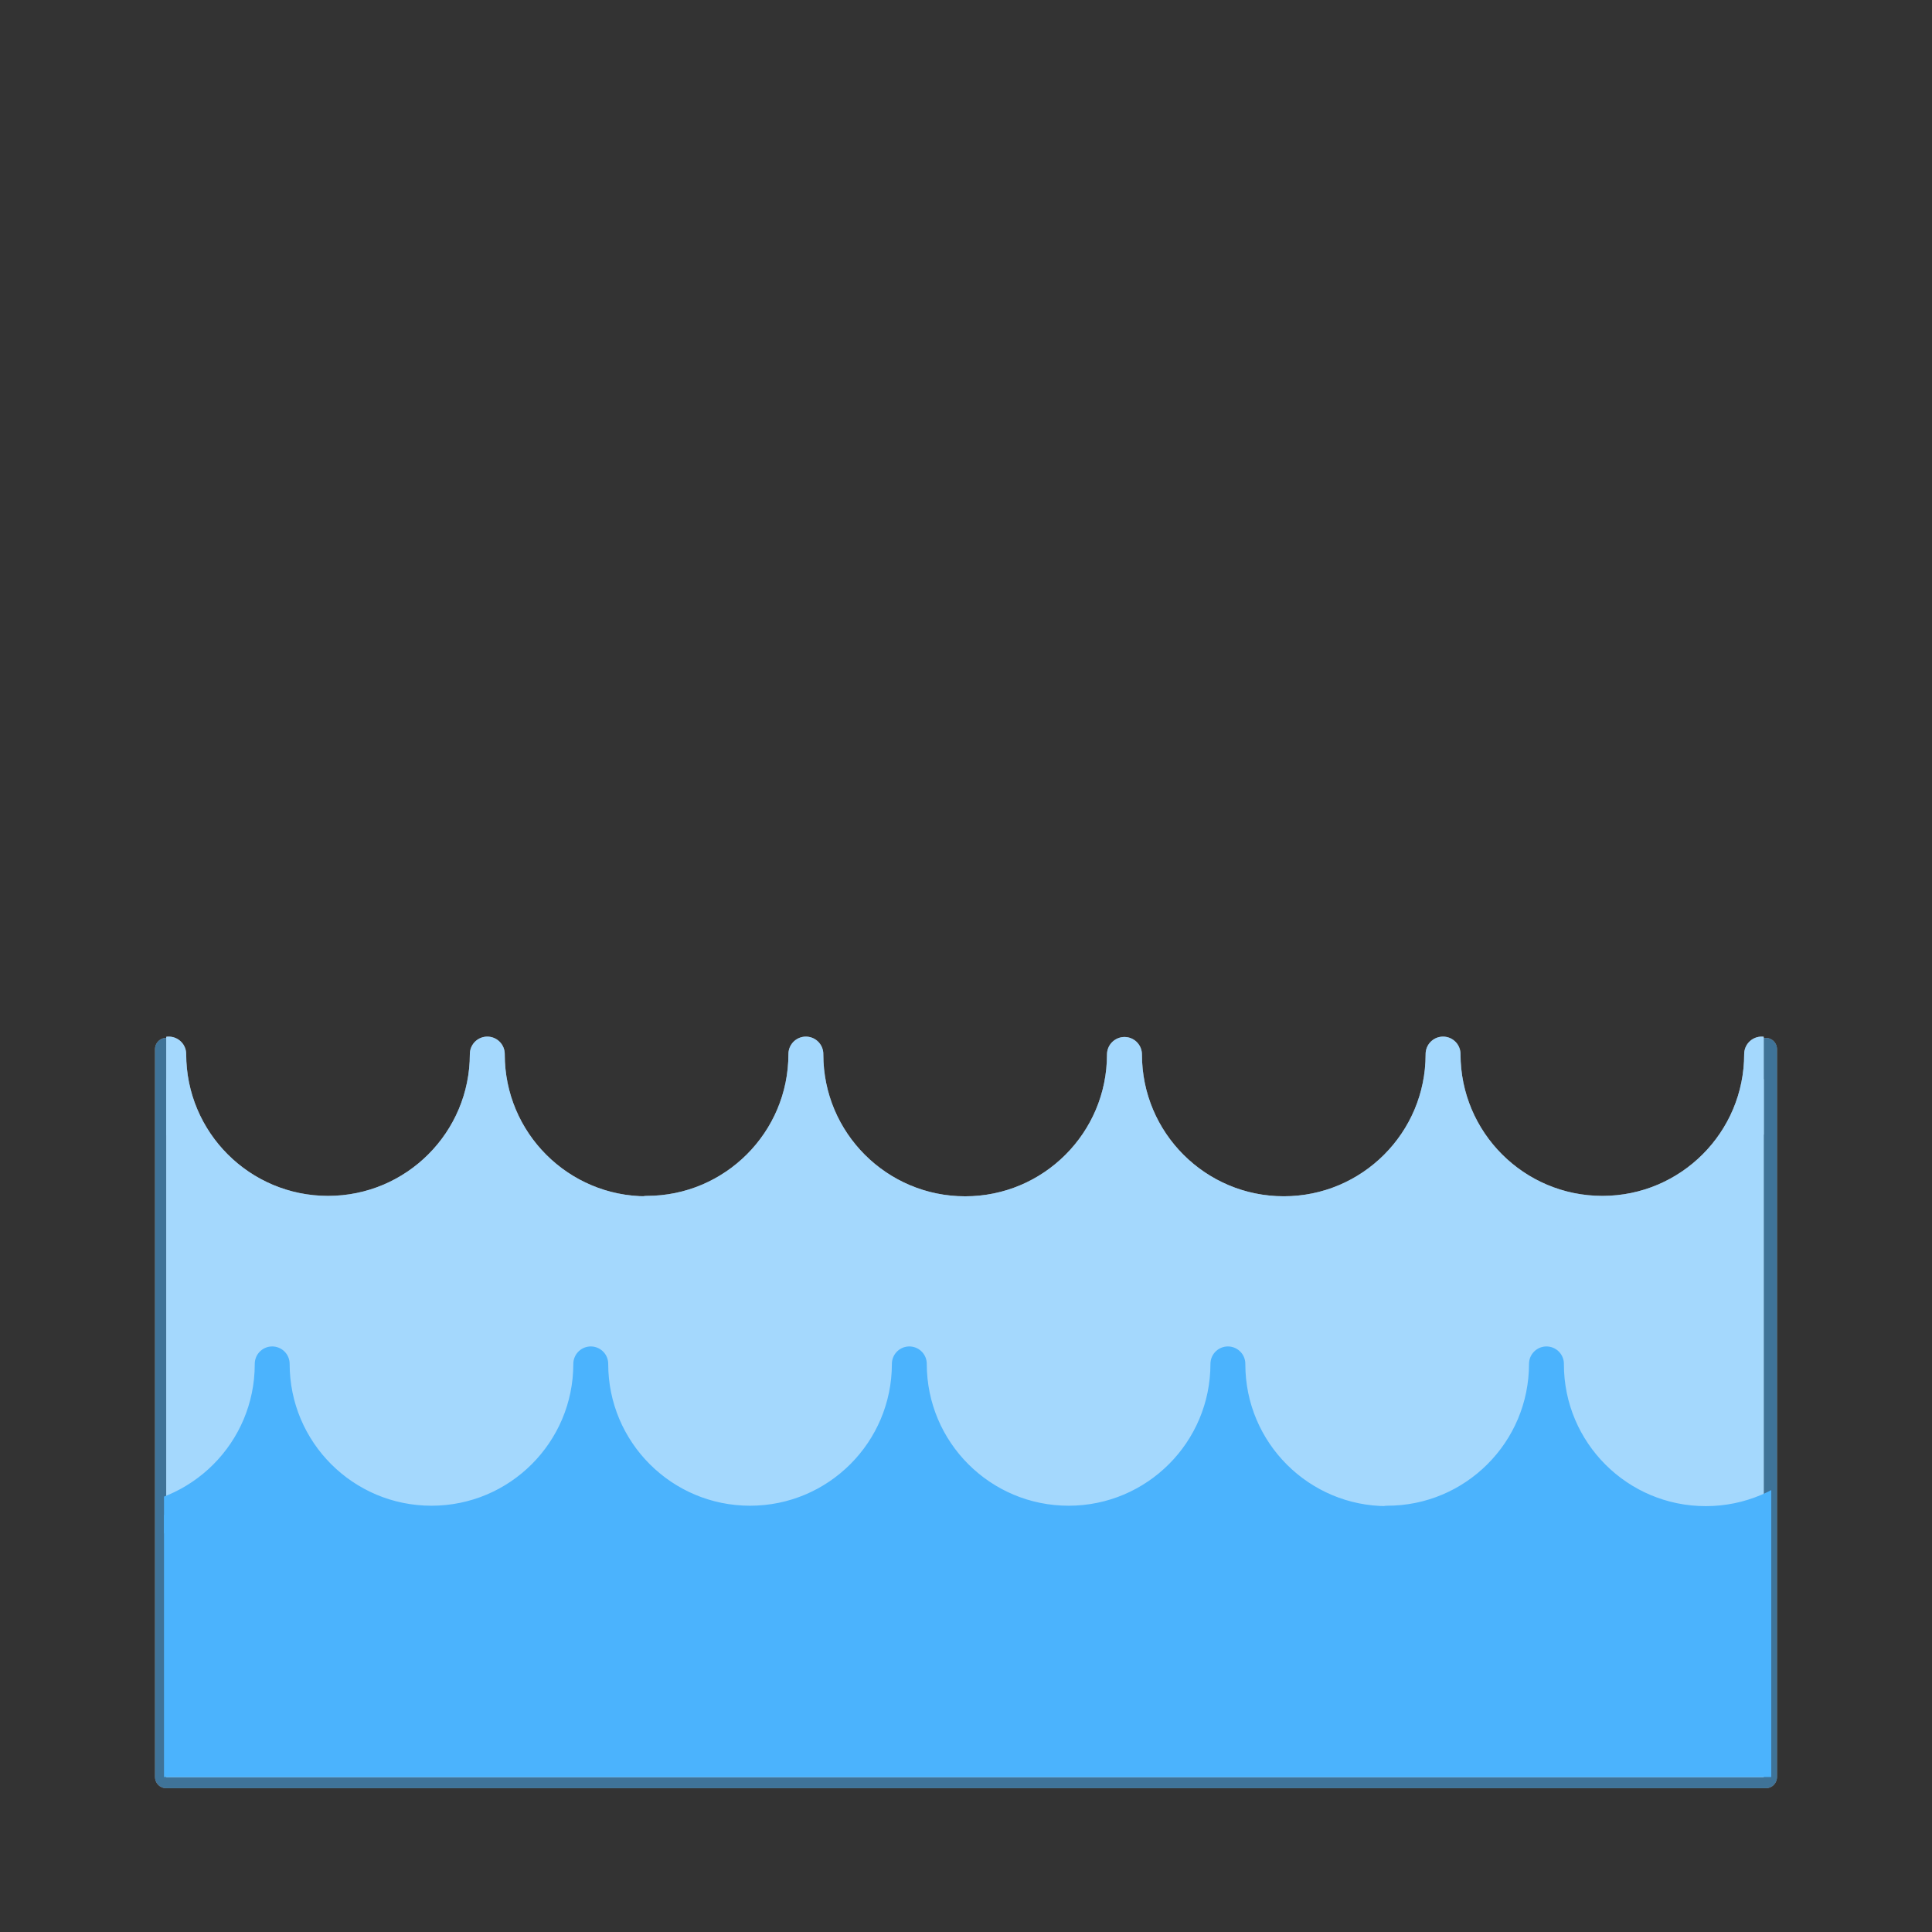 <svg xmlns="http://www.w3.org/2000/svg" width="430" height="430" style="width:100%;height:100%;transform:translate3d(0,0,0);content-visibility:visible" viewBox="0 0 430 430"><rect x="0" y="0" width="430" height="430" fill="#333333" stroke="none"/><defs><clipPath id="e"><path d="M0 0h430v430H0z"/></clipPath><clipPath id="f"><path d="M0 0h430v430H0z"/></clipPath><clipPath id="l"><path fill="#fff" d="M400.821 318.925H133.665v81.474h267.156v-81.474"/></clipPath><clipPath id="k"><path fill="#fff" d="M371.185 307.99H105.658v143.909h265.527V307.99"/></clipPath><clipPath id="j"><path fill="#fff" d="M371.185 307.99H105.658v143.909h265.527V307.99"/></clipPath><clipPath id="g"><path d="M0 0h430v430H0z"/></clipPath><filter id="a" width="100%" height="100%" x="0%" y="0%" filterUnits="objectBoundingBox"><feComponentTransfer in="SourceGraphic"><feFuncA tableValues="1.0 0.0" type="table"/></feComponentTransfer></filter><filter id="c" width="100%" height="100%" x="0%" y="0%" filterUnits="objectBoundingBox"><feComponentTransfer in="SourceGraphic"><feFuncA tableValues="1.0 0.0" type="table"/></feComponentTransfer></filter><mask id="i" mask-type="alpha"><g filter="url(#a)"><path fill="#fff" d="M0 0h430v430H0z" opacity="0"/><use xmlns:ns1="http://www.w3.org/1999/xlink" ns1:href="#b"/></g></mask><mask id="h" mask-type="alpha"><g filter="url(#c)"><path fill="#fff" d="M0 0h430v430H0z" opacity="0"/><use xmlns:ns2="http://www.w3.org/1999/xlink" ns2:href="#d"/></g></mask><g id="d" style="display:block"><path fill-opacity="0" stroke="red" stroke-width="0" d="M41.92 252.5c-2.184-10.27-156-4.5-156-4.5l34 256 535-10s-19.461-389.171-55-354c-7.081 7.008-6.484 111.499-9.431 114.349C274 367 50 290.5 41.92 252.5z"/><path fill="red" d="M41.92 252.5c-2.184-10.27-156-4.5-156-4.5l34 256 535-10s-19.461-389.171-55-354c-7.081 7.008-6.484 111.499-9.431 114.349C274 367 50 290.5 41.92 252.5z"/></g><g id="b" style="display:block"><path fill-opacity="0" stroke="#F7C7BE" stroke-linecap="round" stroke-linejoin="round" stroke-width="4" d="m179.5 155.25-42.174 78.894L121.5 263.75l-21 74.5 181 4-4.5-72-59-82-2.5-15.5-36-17.5zm98.01 114.4-58.9-81.98m-38.84-32.9-57.71 108.55m57.97-108.79 53.66-43.66a14.09 14.09 0 0 1 4.95-2.6L320.54 80s18.26 26.29-7.76 40.63l-58.82 20.97c-1.93.54-3.72 1.49-5.25 2.78l-30.15 43.24"/><path fill="#F7C7BE" d="m179.5 155.25-42.174 78.894L121.5 263.75l-21 74.5 181 4-4.5-72-59-82-2.5-15.5-36-17.5z" class="secondary"/><path fill="#F7C7BE" d="m277.51 269.65-58.9-81.98m-38.841-32.904-57.704 108.549m57.961-108.788 53.661-43.654a14.171 14.171 0 0 1 4.952-2.606L320.538 80s18.265 26.289-7.754 40.629l-58.824 20.969a14.165 14.165 0 0 0-5.254 2.778l-30.143 43.245" class="secondary"/></g></defs><g clip-path="url(#e)"><g clip-path="url(#f)" style="display:block"><g clip-path="url(#g)" mask="url(#h)" style="display:block"><g style="display:block"><path fill="#F7C7BE" d="M304.86 189.751a20.49 20.49 0 0 1-4.2 3.76l-26.281 17.74c-2.87 1.94-6.81 1.18-8.74-1.69l-10.949-16.21c-6.48-9.6-3.93-22.75 5.67-29.23l.9-.6 13.15-8.89c9.59-6.48 22.749-3.93 29.229 5.67l2.681 3.98c5.4 7.99 4.53 18.45-1.46 25.47z" class="primary"/><path fill="#B26836" d="m304.859 189.752-9.65-14.281a7.42 7.42 0 0 0-10.31-2 7.36 7.36 0 0 1-5.57 1.13 7.401 7.401 0 0 1-4.75-3.13l-3.79-5.61a6.602 6.602 0 0 0-9.16-1.79l-.37-.55 13.15-8.89c9.59-6.48 22.75-3.93 29.23 5.67l2.68 3.98c5.4 7.99 4.53 18.451-1.46 25.471z" class="tertiary"/></g><path fill="#B26836" d="M21.68 22.322c.264-.129.493-.319.669-.555a21.81 21.81 0 0 0 .71-24.4l-6.29-9.86a21.81 21.81 0 0 0-30-6.64l-12.21 7.79a2.182 2.182 0 0 0-.67 3l1.18 1.85a6.832 6.832 0 0 1 9.42 2.09l3.76 5.89a7.692 7.692 0 0 0 10.6 2.34 7.68 7.68 0 0 1 5.782-1.018 7.668 7.668 0 0 1 4.808 3.368l9.91 15.52a1.842 1.842 0 0 0 2.331.625z" class="tertiary" style="display:block" transform="translate(286.031 170.733)"/><g opacity=".5" style="mix-blend-mode:multiply;display:block"><path fill="#B26836" d="m271.214 167.301-.052.035-.642-1.006a6.831 6.831 0 0 0-9.42-2.09l-1.18-1.85a2.181 2.181 0 0 1 .67-3l12.21-7.79a21.808 21.808 0 0 1 29.378 5.724 21.807 21.807 0 0 0-18.754 2.187l-12.21 7.79z" class="tertiary" opacity="1"/></g><g style="display:block"><path fill="none" stroke="#F7C7BE" stroke-linecap="round" stroke-linejoin="round" stroke-width="4" d="m172 150.25-42.174 78.894L114 258.75l-21 74.5 181 4-4.5-72-59-82-2.5-15.5-36-17.5zm98.01 114.4-58.9-81.98m-38.84-32.9-57.71 108.55m57.97-108.79 53.66-43.66a14.09 14.09 0 0 1 4.95-2.6L313.04 75s18.26 26.29-7.76 40.63l-58.82 20.97c-1.93.54-3.72 1.49-5.25 2.78l-30.15 43.24" class="primary"/><path fill="#F7C7BE" d="m172 150.25-42.174 78.894L114 258.75l-21 74.5 181 4-4.5-72-59-82-2.5-15.5-36-17.5z" class="primary"/><path fill="#F7C7BE" d="m270.01 264.65-58.9-81.98m-38.841-32.904-57.704 108.549m57.961-108.788 53.661-43.654a14.171 14.171 0 0 1 4.952-2.606L313.038 75s18.265 26.289-7.754 40.629l-58.824 20.969a14.165 14.165 0 0 0-5.254 2.778l-30.143 43.245" class="primary"/></g><g mask="url(#i)" opacity=".5" style="mix-blend-mode:multiply;display:block"><path fill="none" stroke="#F7C7BE" stroke-linecap="round" stroke-linejoin="round" stroke-width="4" d="m172 150.25-42.174 78.894L114 258.75l-21 74.5 181 4-4.5-72-59-82-2.5-15.5-36-17.5zm98.01 114.4-58.9-81.98m-38.84-32.9-57.71 108.55m57.97-108.79 53.66-43.66a14.09 14.09 0 0 1 4.95-2.6L313.04 75s18.26 26.29-7.76 40.63l-58.82 20.97c-1.93.54-3.72 1.49-5.25 2.78l-30.15 43.24" class="primary"/><path fill="#F7C7BE" d="m172 150.25-42.174 78.894L114 258.75l-21 74.5 181 4-4.5-72-59-82-2.5-15.5-36-17.5z" class="primary" opacity="1"/><path fill="#F7C7BE" d="m270.01 264.65-58.9-81.98m-38.841-32.904-57.704 108.549m57.961-108.788 53.661-43.654a14.171 14.171 0 0 1 4.952-2.606L313.038 75s18.265 26.289-7.754 40.629l-58.824 20.969a14.165 14.165 0 0 0-5.254 2.778l-30.143 43.245" class="primary" opacity="1"/></g></g><g fill="none" stroke-linecap="round" stroke-linejoin="round" stroke-width="5" opacity=".5" style="display:block"><path stroke="#FCFCFC" d="M37 233.5v162h356v-162" class="quaternary" opacity="1"/><path stroke="#4BB3FD" d="M37 233.5v162h356v-162" class="secondary" opacity="1"/></g><g clip-path="url(#j)" style="display:block" transform="translate(-104.474 -209.585) scale(1.339)"><path fill="#FCFCFC" d="M476.744 331.728c0 14.623-11.854 26.476-26.476 26.476s-26.476-11.853-26.476-26.476c0 14.623-11.854 26.476-26.476 26.476s-26.475-11.853-26.475-26.476c0 14.623-11.854 26.476-26.476 26.476s-26.476-11.853-26.476-26.476v.062c0 14.623-11.854 26.476-26.476 26.476s-26.476-11.853-26.476-26.476l-.009.006c0 14.623-11.854 26.476-26.476 26.476s-26.476-11.853-26.476-26.476v-.068c0 14.623-11.854 26.476-26.476 26.476v.068c-14.622 0-26.476-11.853-26.476-26.476v-.068c0 14.623-11.853 26.476-26.475 26.476-14.622 0-26.476-11.853-26.476-26.476 0 14.623-11.854 26.476-26.476 26.476s-26.476-11.853-26.476-26.476c0 14.623-11.854 26.476-26.476 26.476S.169 346.351.169 331.728v.062c0 14.623-11.854 26.476-26.476 26.476s-26.475-11.853-26.475-26.476l-.01.006c0 14.623-11.854 26.476-26.476 26.476s-26.476-11.853-26.476-26.476v-.068c0 14.623-11.853 26.476-26.475 26.476l-.059 130.289h637.797l-2.299-130.221c-14.622 0-26.476-11.853-26.476-26.476v-.068z" class="quaternary"/><path fill="none" stroke="#FCFCFC" stroke-linecap="round" stroke-linejoin="round" stroke-width="5.8" d="M476.744 331.728c0 14.623-11.854 26.476-26.476 26.476s-26.476-11.853-26.476-26.476c0 14.623-11.854 26.476-26.476 26.476s-26.475-11.853-26.475-26.476c0 14.623-11.854 26.476-26.476 26.476s-26.476-11.853-26.476-26.476v.062c0 14.623-11.854 26.476-26.476 26.476s-26.476-11.853-26.476-26.476l-.009.006c0 14.623-11.854 26.476-26.476 26.476s-26.476-11.853-26.476-26.476v-.068c0 14.623-11.854 26.476-26.476 26.476v.068c-14.622 0-26.476-11.853-26.476-26.476v-.068c0 14.623-11.853 26.476-26.475 26.476-14.622 0-26.476-11.853-26.476-26.476 0 14.623-11.854 26.476-26.476 26.476s-26.476-11.853-26.476-26.476c0 14.623-11.854 26.476-26.476 26.476S.169 346.351.169 331.728v.062c0 14.623-11.854 26.476-26.476 26.476s-26.475-11.853-26.475-26.476l-.01.006c0 14.623-11.854 26.476-26.476 26.476s-26.476-11.853-26.476-26.476v-.068c0 14.623-11.853 26.476-26.475 26.476l-.059 130.289h637.797l-2.299-130.221c-14.622 0-26.476-11.853-26.476-26.476v-.068z" class="quaternary"/></g><g clip-path="url(#k)" opacity=".5" style="display:block" transform="translate(-104.474 -209.585) scale(1.339)"><g opacity="1"><path fill="#4BB3FD" d="M476.744 331.728c0 14.623-11.854 26.476-26.476 26.476s-26.476-11.853-26.476-26.476c0 14.623-11.854 26.476-26.476 26.476s-26.475-11.853-26.475-26.476c0 14.623-11.854 26.476-26.476 26.476s-26.476-11.853-26.476-26.476v.062c0 14.623-11.854 26.476-26.476 26.476s-26.476-11.853-26.476-26.476l-.009.006c0 14.623-11.854 26.476-26.476 26.476s-26.476-11.853-26.476-26.476v-.068c0 14.623-11.854 26.476-26.476 26.476v.068c-14.622 0-26.476-11.853-26.476-26.476v-.068c0 14.623-11.853 26.476-26.475 26.476-14.622 0-26.476-11.853-26.476-26.476 0 14.623-11.854 26.476-26.476 26.476s-26.476-11.853-26.476-26.476c0 14.623-11.854 26.476-26.476 26.476S.169 346.351.169 331.728v.062c0 14.623-11.854 26.476-26.476 26.476s-26.475-11.853-26.475-26.476l-.01.006c0 14.623-11.854 26.476-26.476 26.476s-26.476-11.853-26.476-26.476v-.068c0 14.623-11.853 26.476-26.475 26.476l-.059 130.289h637.797l-2.299-130.221c-14.622 0-26.476-11.853-26.476-26.476v-.068z" class="secondary"/><path fill="none" stroke="#4BB3FD" stroke-linecap="round" stroke-linejoin="round" stroke-width="5.8" d="M476.744 331.728c0 14.623-11.854 26.476-26.476 26.476s-26.476-11.853-26.476-26.476c0 14.623-11.854 26.476-26.476 26.476s-26.475-11.853-26.475-26.476c0 14.623-11.854 26.476-26.476 26.476s-26.476-11.853-26.476-26.476v.062c0 14.623-11.854 26.476-26.476 26.476s-26.476-11.853-26.476-26.476l-.009.006c0 14.623-11.854 26.476-26.476 26.476s-26.476-11.853-26.476-26.476v-.068c0 14.623-11.854 26.476-26.476 26.476v.068c-14.622 0-26.476-11.853-26.476-26.476v-.068c0 14.623-11.853 26.476-26.475 26.476-14.622 0-26.476-11.853-26.476-26.476 0 14.623-11.854 26.476-26.476 26.476s-26.476-11.853-26.476-26.476c0 14.623-11.854 26.476-26.476 26.476S.169 346.351.169 331.728v.062c0 14.623-11.854 26.476-26.476 26.476s-26.475-11.853-26.475-26.476l-.01.006c0 14.623-11.854 26.476-26.476 26.476s-26.476-11.853-26.476-26.476v-.068c0 14.623-11.853 26.476-26.475 26.476l-.059 130.289h637.797l-2.299-130.221c-14.622 0-26.476-11.853-26.476-26.476v-.068z" class="secondary"/></g></g><g clip-path="url(#l)" style="display:block" transform="translate(-142.474 -140.627) scale(1.339)"><path fill="#4BB3FD" d="M489.723-13.065c0 14.623-11.854 26.476-26.476 26.476s-26.476-11.853-26.476-26.476c0 14.623-11.854 26.476-26.476 26.476S383.82 1.558 383.82-13.065c0 14.623-11.854 26.476-26.476 26.476s-26.476-11.853-26.476-26.476v.062c0 14.623-11.854 26.476-26.476 26.476S277.916 1.62 277.916-13.003l-.009.006c0 14.623-11.854 26.476-26.476 26.476s-26.476-11.853-26.476-26.476v-.068c0 14.623-11.854 26.476-26.476 26.476v.068c-14.622 0-26.476-11.853-26.476-26.476v-.068c0 14.623-11.853 26.476-26.475 26.476-14.622 0-26.476-11.853-26.476-26.476 0 14.623-11.854 26.476-26.476 26.476S66.1 1.558 66.1-13.065c0 14.623-11.854 26.476-26.476 26.476S13.148 1.558 13.148-13.065v.062c0 14.623-11.854 26.476-26.476 26.476S-39.803 1.62-39.803-13.003l-.01.006c0 14.623-11.854 26.476-26.476 26.476S-92.765 1.626-92.765-12.997v-.068c0 14.623-11.853 26.476-26.475 26.476l-32.735-7.844v218.076h667.671s15.125-210.164.503-210.164-26.476-11.853-26.476-26.476v-.068z" class="secondary" style="mix-blend-mode:multiply" transform="translate(138.5 344.793)"/><path fill="none" stroke="#4BB3FD" stroke-linecap="round" stroke-linejoin="round" stroke-width="5.8" d="M628.223 331.728c0 14.623-11.854 26.476-26.476 26.476s-26.476-11.853-26.476-26.476c0 14.623-11.854 26.476-26.476 26.476s-26.475-11.853-26.475-26.476c0 14.623-11.854 26.476-26.476 26.476s-26.476-11.853-26.476-26.476v.062c0 14.623-11.854 26.476-26.476 26.476s-26.476-11.853-26.476-26.476l-.009.006c0 14.623-11.854 26.476-26.476 26.476s-26.476-11.853-26.476-26.476v-.068c0 14.623-11.854 26.476-26.476 26.476v.068c-14.622 0-26.476-11.853-26.476-26.476v-.068c0 14.623-11.853 26.476-26.475 26.476-14.622 0-26.476-11.853-26.476-26.476 0 14.623-11.854 26.476-26.476 26.476S204.6 346.351 204.6 331.728c0 14.623-11.854 26.476-26.476 26.476s-26.476-11.853-26.476-26.476v.062c0 14.623-11.854 26.476-26.476 26.476s-26.475-11.853-26.475-26.476l-.01.006c0 14.623-11.854 26.476-26.476 26.476s-26.476-11.853-26.476-26.476v-.068c0 14.623-11.853 26.476-26.475 26.476l-32.735-7.844v218.076h667.671s15.125-210.164.503-210.164-26.476-11.853-26.476-26.476v-.068z" class="secondary"/></g></g></g></svg>
